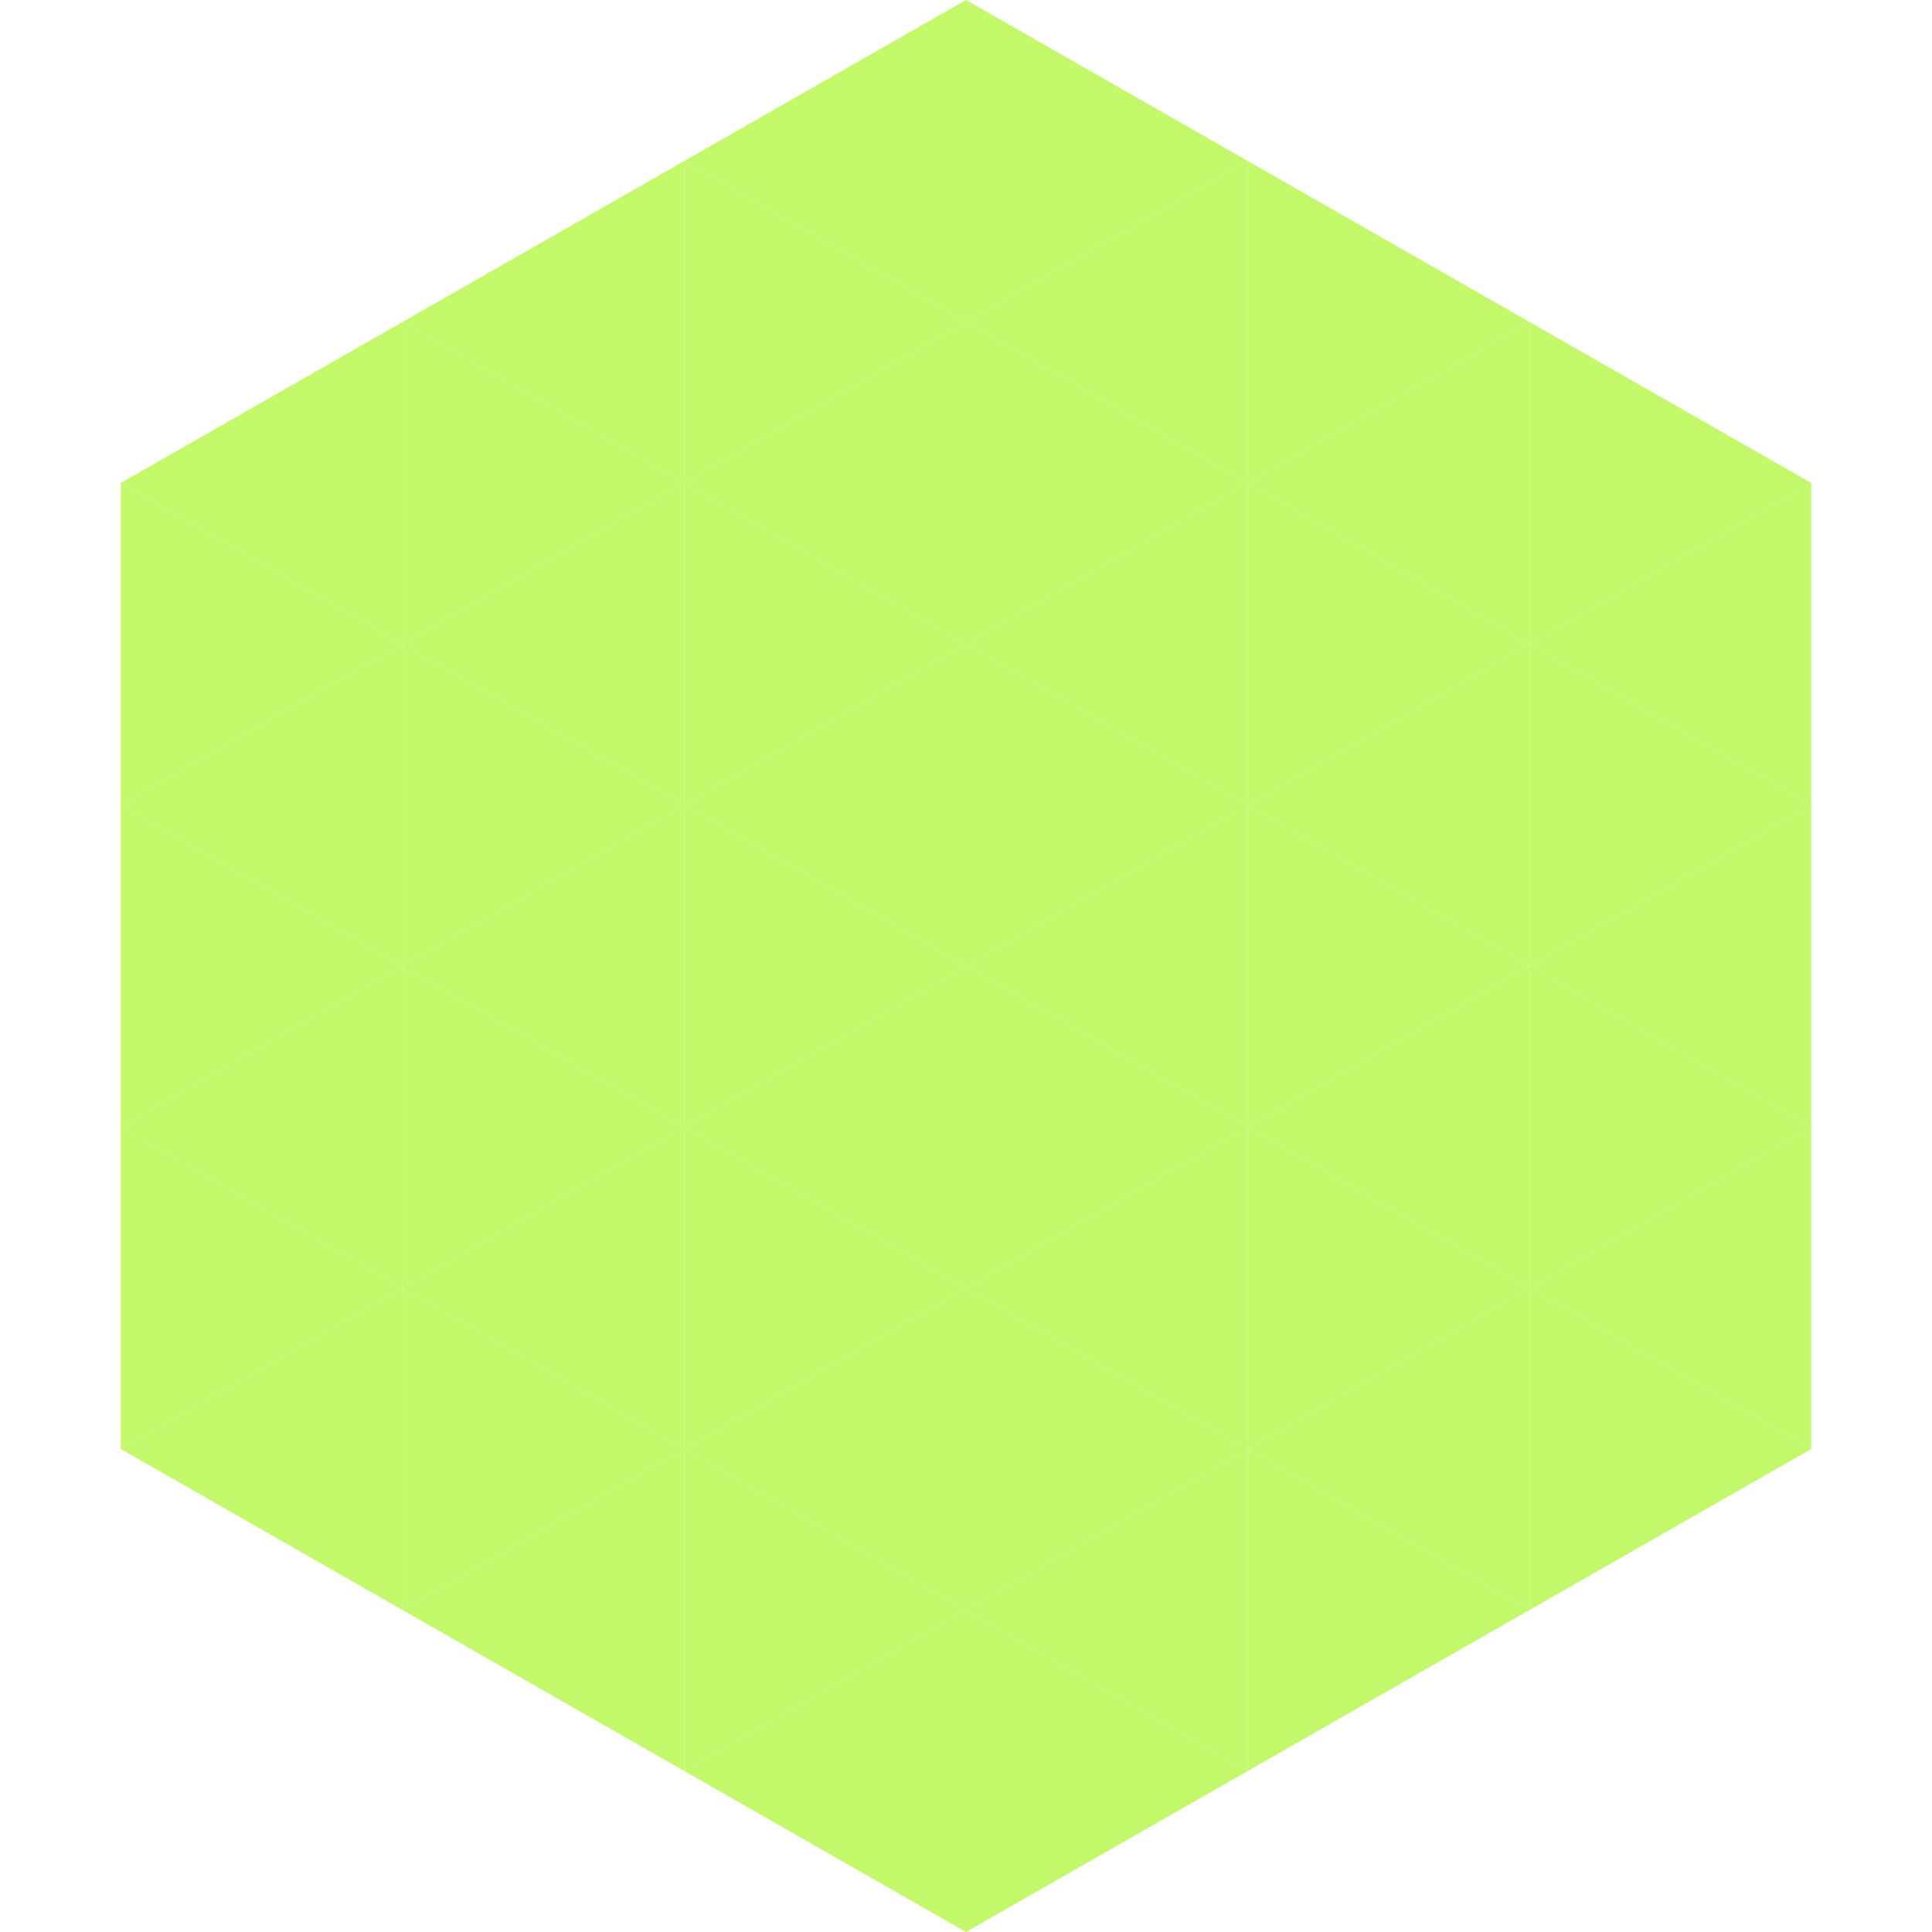 <?xml version="1.0"?>
<!-- Generated by SVGo -->
<svg width="240" height="240"
     xmlns="http://www.w3.org/2000/svg"
     xmlns:xlink="http://www.w3.org/1999/xlink">
<polygon points="50,40 15,60 50,80" style="fill:rgb(194,248,105)" />
<polygon points="190,40 225,60 190,80" style="fill:rgb(194,248,105)" />
<polygon points="15,60 50,80 15,100" style="fill:rgb(194,248,105)" />
<polygon points="225,60 190,80 225,100" style="fill:rgb(194,248,105)" />
<polygon points="50,80 15,100 50,120" style="fill:rgb(194,248,105)" />
<polygon points="190,80 225,100 190,120" style="fill:rgb(194,248,105)" />
<polygon points="15,100 50,120 15,140" style="fill:rgb(194,248,105)" />
<polygon points="225,100 190,120 225,140" style="fill:rgb(194,248,105)" />
<polygon points="50,120 15,140 50,160" style="fill:rgb(194,248,105)" />
<polygon points="190,120 225,140 190,160" style="fill:rgb(194,248,105)" />
<polygon points="15,140 50,160 15,180" style="fill:rgb(194,248,105)" />
<polygon points="225,140 190,160 225,180" style="fill:rgb(194,248,105)" />
<polygon points="50,160 15,180 50,200" style="fill:rgb(194,248,105)" />
<polygon points="190,160 225,180 190,200" style="fill:rgb(194,248,105)" />
<polygon points="15,180 50,200 15,220" style="fill:rgb(255,255,255); fill-opacity:0" />
<polygon points="225,180 190,200 225,220" style="fill:rgb(255,255,255); fill-opacity:0" />
<polygon points="50,0 85,20 50,40" style="fill:rgb(255,255,255); fill-opacity:0" />
<polygon points="190,0 155,20 190,40" style="fill:rgb(255,255,255); fill-opacity:0" />
<polygon points="85,20 50,40 85,60" style="fill:rgb(194,248,105)" />
<polygon points="155,20 190,40 155,60" style="fill:rgb(194,248,105)" />
<polygon points="50,40 85,60 50,80" style="fill:rgb(194,248,105)" />
<polygon points="190,40 155,60 190,80" style="fill:rgb(194,248,105)" />
<polygon points="85,60 50,80 85,100" style="fill:rgb(194,248,105)" />
<polygon points="155,60 190,80 155,100" style="fill:rgb(194,248,105)" />
<polygon points="50,80 85,100 50,120" style="fill:rgb(194,248,105)" />
<polygon points="190,80 155,100 190,120" style="fill:rgb(194,248,105)" />
<polygon points="85,100 50,120 85,140" style="fill:rgb(194,248,105)" />
<polygon points="155,100 190,120 155,140" style="fill:rgb(194,248,105)" />
<polygon points="50,120 85,140 50,160" style="fill:rgb(194,248,105)" />
<polygon points="190,120 155,140 190,160" style="fill:rgb(194,248,105)" />
<polygon points="85,140 50,160 85,180" style="fill:rgb(194,248,105)" />
<polygon points="155,140 190,160 155,180" style="fill:rgb(194,248,105)" />
<polygon points="50,160 85,180 50,200" style="fill:rgb(194,248,105)" />
<polygon points="190,160 155,180 190,200" style="fill:rgb(194,248,105)" />
<polygon points="85,180 50,200 85,220" style="fill:rgb(194,248,105)" />
<polygon points="155,180 190,200 155,220" style="fill:rgb(194,248,105)" />
<polygon points="120,0 85,20 120,40" style="fill:rgb(194,248,105)" />
<polygon points="120,0 155,20 120,40" style="fill:rgb(194,248,105)" />
<polygon points="85,20 120,40 85,60" style="fill:rgb(194,248,105)" />
<polygon points="155,20 120,40 155,60" style="fill:rgb(194,248,105)" />
<polygon points="120,40 85,60 120,80" style="fill:rgb(194,248,105)" />
<polygon points="120,40 155,60 120,80" style="fill:rgb(194,248,105)" />
<polygon points="85,60 120,80 85,100" style="fill:rgb(194,248,105)" />
<polygon points="155,60 120,80 155,100" style="fill:rgb(194,248,105)" />
<polygon points="120,80 85,100 120,120" style="fill:rgb(194,248,105)" />
<polygon points="120,80 155,100 120,120" style="fill:rgb(194,248,105)" />
<polygon points="85,100 120,120 85,140" style="fill:rgb(194,248,105)" />
<polygon points="155,100 120,120 155,140" style="fill:rgb(194,248,105)" />
<polygon points="120,120 85,140 120,160" style="fill:rgb(194,248,105)" />
<polygon points="120,120 155,140 120,160" style="fill:rgb(194,248,105)" />
<polygon points="85,140 120,160 85,180" style="fill:rgb(194,248,105)" />
<polygon points="155,140 120,160 155,180" style="fill:rgb(194,248,105)" />
<polygon points="120,160 85,180 120,200" style="fill:rgb(194,248,105)" />
<polygon points="120,160 155,180 120,200" style="fill:rgb(194,248,105)" />
<polygon points="85,180 120,200 85,220" style="fill:rgb(194,248,105)" />
<polygon points="155,180 120,200 155,220" style="fill:rgb(194,248,105)" />
<polygon points="120,200 85,220 120,240" style="fill:rgb(194,248,105)" />
<polygon points="120,200 155,220 120,240" style="fill:rgb(194,248,105)" />
<polygon points="85,220 120,240 85,260" style="fill:rgb(255,255,255); fill-opacity:0" />
<polygon points="155,220 120,240 155,260" style="fill:rgb(255,255,255); fill-opacity:0" />
</svg>
